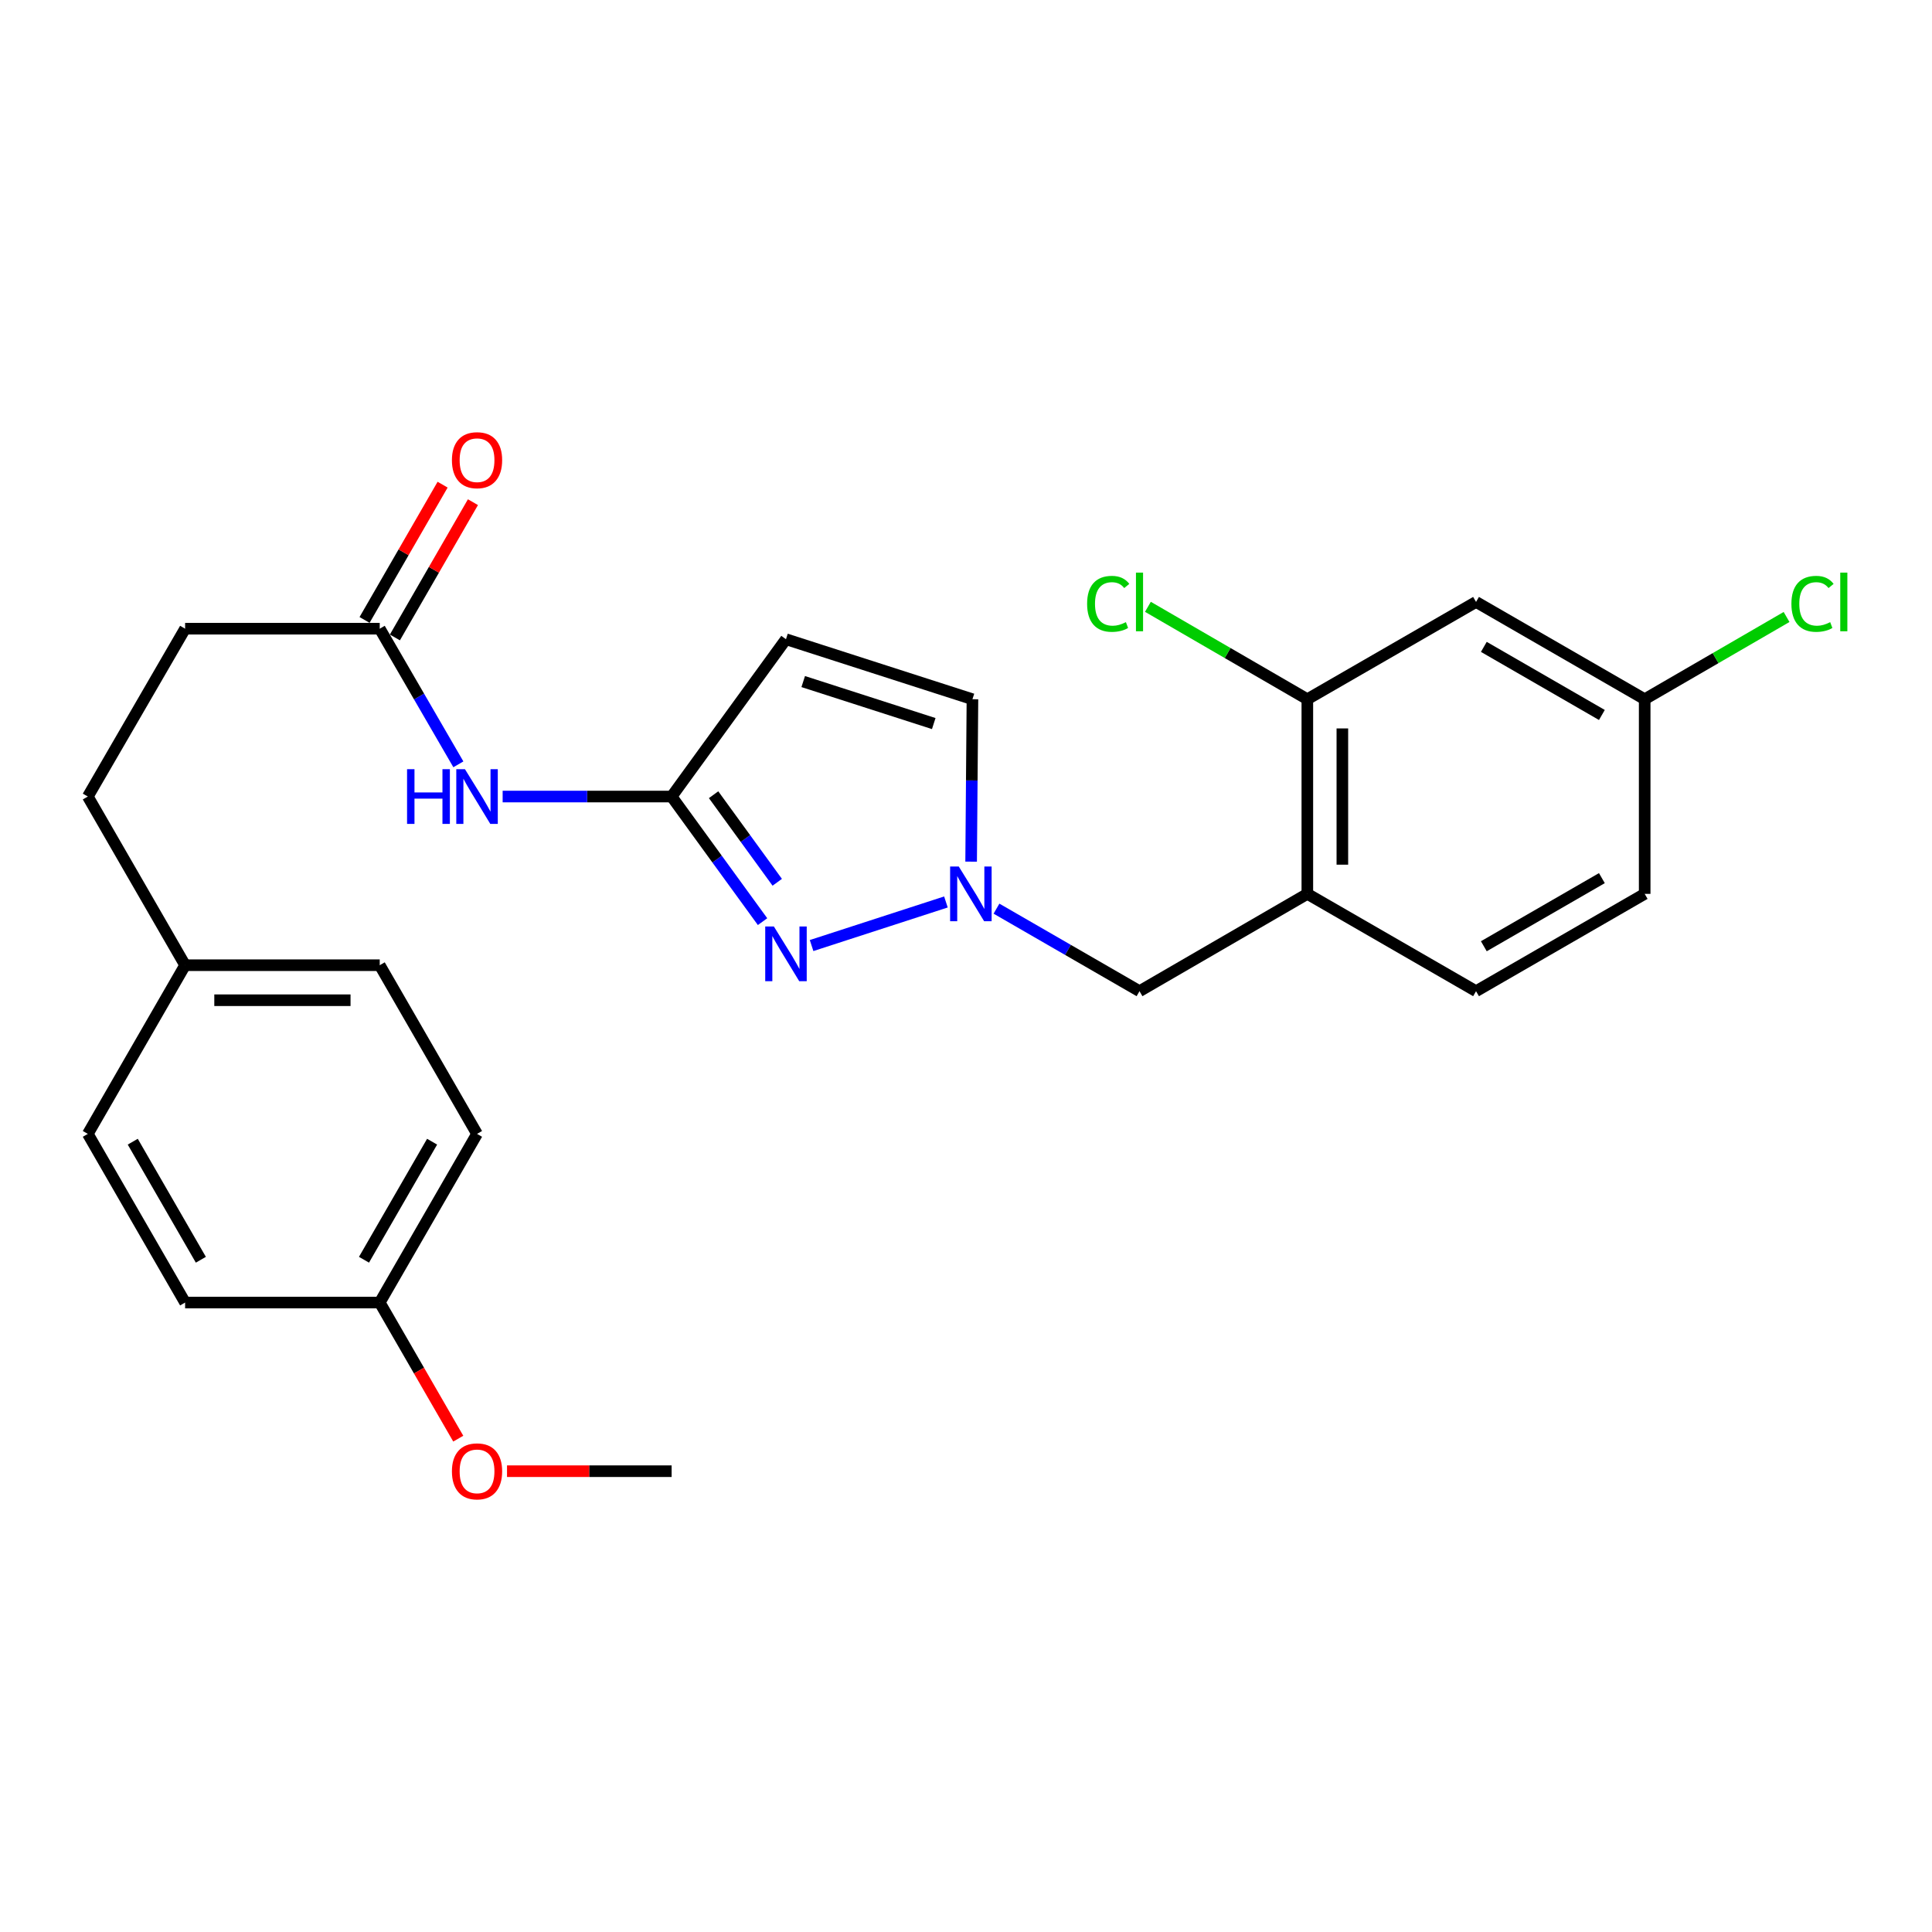 <?xml version='1.0' encoding='iso-8859-1'?>
<svg version='1.1' baseProfile='full'
              xmlns='http://www.w3.org/2000/svg'
                      xmlns:rdkit='http://www.rdkit.org/xml'
                      xmlns:xlink='http://www.w3.org/1999/xlink'
                  xml:space='preserve'
width='1000px' height='1000px' viewBox='0 0 1000 1000'>
<!-- END OF HEADER -->
<rect style='opacity:1.0;fill:#FFFFFF;stroke:none' width='1000' height='1000' x='0' y='0'> </rect>
<path class='bond-0' d='M 394.697,477.04 L 371.163,444.665' style='fill:none;fill-rule:evenodd;stroke:#0000FF;stroke-width:6px;stroke-linecap:butt;stroke-linejoin:miter;stroke-opacity:1' />
<path class='bond-0' d='M 371.163,444.665 L 347.629,412.289' style='fill:none;fill-rule:evenodd;stroke:#000000;stroke-width:6px;stroke-linecap:butt;stroke-linejoin:miter;stroke-opacity:1' />
<path class='bond-0' d='M 402.301,456.668 L 385.827,434.005' style='fill:none;fill-rule:evenodd;stroke:#0000FF;stroke-width:6px;stroke-linecap:butt;stroke-linejoin:miter;stroke-opacity:1' />
<path class='bond-0' d='M 385.827,434.005 L 369.353,411.342' style='fill:none;fill-rule:evenodd;stroke:#000000;stroke-width:6px;stroke-linecap:butt;stroke-linejoin:miter;stroke-opacity:1' />
<path class='bond-1' d='M 420.075,489.416 L 489.612,466.854' style='fill:none;fill-rule:evenodd;stroke:#0000FF;stroke-width:6px;stroke-linecap:butt;stroke-linejoin:miter;stroke-opacity:1' />
<path class='bond-2' d='M 347.629,412.289 L 406.819,330.861' style='fill:none;fill-rule:evenodd;stroke:#000000;stroke-width:6px;stroke-linecap:butt;stroke-linejoin:miter;stroke-opacity:1' />
<path class='bond-4' d='M 347.629,412.289 L 303.901,412.289' style='fill:none;fill-rule:evenodd;stroke:#000000;stroke-width:6px;stroke-linecap:butt;stroke-linejoin:miter;stroke-opacity:1' />
<path class='bond-4' d='M 303.901,412.289 L 260.172,412.289' style='fill:none;fill-rule:evenodd;stroke:#0000FF;stroke-width:6px;stroke-linecap:butt;stroke-linejoin:miter;stroke-opacity:1' />
<path class='bond-5' d='M 502.654,445.988 L 502.994,403.955' style='fill:none;fill-rule:evenodd;stroke:#0000FF;stroke-width:6px;stroke-linecap:butt;stroke-linejoin:miter;stroke-opacity:1' />
<path class='bond-5' d='M 502.994,403.955 L 503.334,361.921' style='fill:none;fill-rule:evenodd;stroke:#000000;stroke-width:6px;stroke-linecap:butt;stroke-linejoin:miter;stroke-opacity:1' />
<path class='bond-8' d='M 515.778,470.317 L 552.793,491.676' style='fill:none;fill-rule:evenodd;stroke:#0000FF;stroke-width:6px;stroke-linecap:butt;stroke-linejoin:miter;stroke-opacity:1' />
<path class='bond-8' d='M 552.793,491.676 L 589.808,513.034' style='fill:none;fill-rule:evenodd;stroke:#000000;stroke-width:6px;stroke-linecap:butt;stroke-linejoin:miter;stroke-opacity:1' />
<path class='bond-26' d='M 406.819,330.861 L 503.334,361.921' style='fill:none;fill-rule:evenodd;stroke:#000000;stroke-width:6px;stroke-linecap:butt;stroke-linejoin:miter;stroke-opacity:1' />
<path class='bond-26' d='M 415.743,352.777 L 483.304,374.519' style='fill:none;fill-rule:evenodd;stroke:#000000;stroke-width:6px;stroke-linecap:butt;stroke-linejoin:miter;stroke-opacity:1' />
<path class='bond-3' d='M 676.675,462.666 L 589.808,513.034' style='fill:none;fill-rule:evenodd;stroke:#000000;stroke-width:6px;stroke-linecap:butt;stroke-linejoin:miter;stroke-opacity:1' />
<path class='bond-6' d='M 676.675,462.666 L 676.675,361.921' style='fill:none;fill-rule:evenodd;stroke:#000000;stroke-width:6px;stroke-linecap:butt;stroke-linejoin:miter;stroke-opacity:1' />
<path class='bond-6' d='M 694.803,447.555 L 694.803,377.033' style='fill:none;fill-rule:evenodd;stroke:#000000;stroke-width:6px;stroke-linecap:butt;stroke-linejoin:miter;stroke-opacity:1' />
<path class='bond-10' d='M 676.675,462.666 L 763.995,513.034' style='fill:none;fill-rule:evenodd;stroke:#000000;stroke-width:6px;stroke-linecap:butt;stroke-linejoin:miter;stroke-opacity:1' />
<path class='bond-7' d='M 237.25,395.618 L 216.898,360.515' style='fill:none;fill-rule:evenodd;stroke:#0000FF;stroke-width:6px;stroke-linecap:butt;stroke-linejoin:miter;stroke-opacity:1' />
<path class='bond-7' d='M 216.898,360.515 L 196.547,325.412' style='fill:none;fill-rule:evenodd;stroke:#000000;stroke-width:6px;stroke-linecap:butt;stroke-linejoin:miter;stroke-opacity:1' />
<path class='bond-9' d='M 676.675,361.921 L 763.995,311.564' style='fill:none;fill-rule:evenodd;stroke:#000000;stroke-width:6px;stroke-linecap:butt;stroke-linejoin:miter;stroke-opacity:1' />
<path class='bond-13' d='M 676.675,361.921 L 635.417,338.004' style='fill:none;fill-rule:evenodd;stroke:#000000;stroke-width:6px;stroke-linecap:butt;stroke-linejoin:miter;stroke-opacity:1' />
<path class='bond-13' d='M 635.417,338.004 L 594.158,314.086' style='fill:none;fill-rule:evenodd;stroke:#00CC00;stroke-width:6px;stroke-linecap:butt;stroke-linejoin:miter;stroke-opacity:1' />
<path class='bond-11' d='M 204.398,329.942 L 224.597,294.932' style='fill:none;fill-rule:evenodd;stroke:#000000;stroke-width:6px;stroke-linecap:butt;stroke-linejoin:miter;stroke-opacity:1' />
<path class='bond-11' d='M 224.597,294.932 L 244.796,259.922' style='fill:none;fill-rule:evenodd;stroke:#FF0000;stroke-width:6px;stroke-linecap:butt;stroke-linejoin:miter;stroke-opacity:1' />
<path class='bond-11' d='M 188.696,320.882 L 208.895,285.873' style='fill:none;fill-rule:evenodd;stroke:#000000;stroke-width:6px;stroke-linecap:butt;stroke-linejoin:miter;stroke-opacity:1' />
<path class='bond-11' d='M 208.895,285.873 L 229.094,250.863' style='fill:none;fill-rule:evenodd;stroke:#FF0000;stroke-width:6px;stroke-linecap:butt;stroke-linejoin:miter;stroke-opacity:1' />
<path class='bond-14' d='M 196.547,325.412 L 95.812,325.412' style='fill:none;fill-rule:evenodd;stroke:#000000;stroke-width:6px;stroke-linecap:butt;stroke-linejoin:miter;stroke-opacity:1' />
<path class='bond-27' d='M 763.995,311.564 L 851.284,361.921' style='fill:none;fill-rule:evenodd;stroke:#000000;stroke-width:6px;stroke-linecap:butt;stroke-linejoin:miter;stroke-opacity:1' />
<path class='bond-27' d='M 768.029,334.821 L 829.132,370.071' style='fill:none;fill-rule:evenodd;stroke:#000000;stroke-width:6px;stroke-linecap:butt;stroke-linejoin:miter;stroke-opacity:1' />
<path class='bond-17' d='M 763.995,513.034 L 851.284,462.666' style='fill:none;fill-rule:evenodd;stroke:#000000;stroke-width:6px;stroke-linecap:butt;stroke-linejoin:miter;stroke-opacity:1' />
<path class='bond-17' d='M 768.028,489.777 L 829.13,454.519' style='fill:none;fill-rule:evenodd;stroke:#000000;stroke-width:6px;stroke-linecap:butt;stroke-linejoin:miter;stroke-opacity:1' />
<path class='bond-12' d='M 851.284,361.921 L 851.284,462.666' style='fill:none;fill-rule:evenodd;stroke:#000000;stroke-width:6px;stroke-linecap:butt;stroke-linejoin:miter;stroke-opacity:1' />
<path class='bond-18' d='M 851.284,361.921 L 888.002,340.636' style='fill:none;fill-rule:evenodd;stroke:#000000;stroke-width:6px;stroke-linecap:butt;stroke-linejoin:miter;stroke-opacity:1' />
<path class='bond-18' d='M 888.002,340.636 L 924.721,319.35' style='fill:none;fill-rule:evenodd;stroke:#00CC00;stroke-width:6px;stroke-linecap:butt;stroke-linejoin:miter;stroke-opacity:1' />
<path class='bond-19' d='M 95.812,325.412 L 45.455,412.289' style='fill:none;fill-rule:evenodd;stroke:#000000;stroke-width:6px;stroke-linecap:butt;stroke-linejoin:miter;stroke-opacity:1' />
<path class='bond-15' d='M 95.812,499.589 L 45.455,412.289' style='fill:none;fill-rule:evenodd;stroke:#000000;stroke-width:6px;stroke-linecap:butt;stroke-linejoin:miter;stroke-opacity:1' />
<path class='bond-20' d='M 95.812,499.589 L 196.547,499.589' style='fill:none;fill-rule:evenodd;stroke:#000000;stroke-width:6px;stroke-linecap:butt;stroke-linejoin:miter;stroke-opacity:1' />
<path class='bond-20' d='M 110.922,517.717 L 181.437,517.717' style='fill:none;fill-rule:evenodd;stroke:#000000;stroke-width:6px;stroke-linecap:butt;stroke-linejoin:miter;stroke-opacity:1' />
<path class='bond-21' d='M 95.812,499.589 L 45.455,586.898' style='fill:none;fill-rule:evenodd;stroke:#000000;stroke-width:6px;stroke-linecap:butt;stroke-linejoin:miter;stroke-opacity:1' />
<path class='bond-16' d='M 196.547,674.198 L 246.914,586.898' style='fill:none;fill-rule:evenodd;stroke:#000000;stroke-width:6px;stroke-linecap:butt;stroke-linejoin:miter;stroke-opacity:1' />
<path class='bond-16' d='M 188.399,652.043 L 223.657,590.934' style='fill:none;fill-rule:evenodd;stroke:#000000;stroke-width:6px;stroke-linecap:butt;stroke-linejoin:miter;stroke-opacity:1' />
<path class='bond-24' d='M 196.547,674.198 L 216.872,709.423' style='fill:none;fill-rule:evenodd;stroke:#000000;stroke-width:6px;stroke-linecap:butt;stroke-linejoin:miter;stroke-opacity:1' />
<path class='bond-24' d='M 216.872,709.423 L 237.198,744.648' style='fill:none;fill-rule:evenodd;stroke:#FF0000;stroke-width:6px;stroke-linecap:butt;stroke-linejoin:miter;stroke-opacity:1' />
<path class='bond-28' d='M 196.547,674.198 L 95.812,674.198' style='fill:none;fill-rule:evenodd;stroke:#000000;stroke-width:6px;stroke-linecap:butt;stroke-linejoin:miter;stroke-opacity:1' />
<path class='bond-22' d='M 196.547,499.589 L 246.914,586.898' style='fill:none;fill-rule:evenodd;stroke:#000000;stroke-width:6px;stroke-linecap:butt;stroke-linejoin:miter;stroke-opacity:1' />
<path class='bond-23' d='M 45.455,586.898 L 95.812,674.198' style='fill:none;fill-rule:evenodd;stroke:#000000;stroke-width:6px;stroke-linecap:butt;stroke-linejoin:miter;stroke-opacity:1' />
<path class='bond-23' d='M 68.712,590.935 L 103.962,652.045' style='fill:none;fill-rule:evenodd;stroke:#000000;stroke-width:6px;stroke-linecap:butt;stroke-linejoin:miter;stroke-opacity:1' />
<path class='bond-25' d='M 262.432,761.487 L 305.031,761.487' style='fill:none;fill-rule:evenodd;stroke:#FF0000;stroke-width:6px;stroke-linecap:butt;stroke-linejoin:miter;stroke-opacity:1' />
<path class='bond-25' d='M 305.031,761.487 L 347.629,761.487' style='fill:none;fill-rule:evenodd;stroke:#000000;stroke-width:6px;stroke-linecap:butt;stroke-linejoin:miter;stroke-opacity:1' />
<path  class='atom-0' d='M 400.559 479.557
L 409.839 494.557
Q 410.759 496.037, 412.239 498.717
Q 413.719 501.397, 413.799 501.557
L 413.799 479.557
L 417.559 479.557
L 417.559 507.877
L 413.679 507.877
L 403.719 491.477
Q 402.559 489.557, 401.319 487.357
Q 400.119 485.157, 399.759 484.477
L 399.759 507.877
L 396.079 507.877
L 396.079 479.557
L 400.559 479.557
' fill='#0000FF'/>
<path  class='atom-2' d='M 496.259 448.506
L 505.539 463.506
Q 506.459 464.986, 507.939 467.666
Q 509.419 470.346, 509.499 470.506
L 509.499 448.506
L 513.259 448.506
L 513.259 476.826
L 509.379 476.826
L 499.419 460.426
Q 498.259 458.506, 497.019 456.306
Q 495.819 454.106, 495.459 453.426
L 495.459 476.826
L 491.779 476.826
L 491.779 448.506
L 496.259 448.506
' fill='#0000FF'/>
<path  class='atom-5' d='M 210.694 398.129
L 214.534 398.129
L 214.534 410.169
L 229.014 410.169
L 229.014 398.129
L 232.854 398.129
L 232.854 426.449
L 229.014 426.449
L 229.014 413.369
L 214.534 413.369
L 214.534 426.449
L 210.694 426.449
L 210.694 398.129
' fill='#0000FF'/>
<path  class='atom-5' d='M 240.654 398.129
L 249.934 413.129
Q 250.854 414.609, 252.334 417.289
Q 253.814 419.969, 253.894 420.129
L 253.894 398.129
L 257.654 398.129
L 257.654 426.449
L 253.774 426.449
L 243.814 410.049
Q 242.654 408.129, 241.414 405.929
Q 240.214 403.729, 239.854 403.049
L 239.854 426.449
L 236.174 426.449
L 236.174 398.129
L 240.654 398.129
' fill='#0000FF'/>
<path  class='atom-12' d='M 233.914 238.193
Q 233.914 231.393, 237.274 227.593
Q 240.634 223.793, 246.914 223.793
Q 253.194 223.793, 256.554 227.593
Q 259.914 231.393, 259.914 238.193
Q 259.914 245.073, 256.514 248.993
Q 253.114 252.873, 246.914 252.873
Q 240.674 252.873, 237.274 248.993
Q 233.914 245.113, 233.914 238.193
M 246.914 249.673
Q 251.234 249.673, 253.554 246.793
Q 255.914 243.873, 255.914 238.193
Q 255.914 232.633, 253.554 229.833
Q 251.234 226.993, 246.914 226.993
Q 242.594 226.993, 240.234 229.793
Q 237.914 232.593, 237.914 238.193
Q 237.914 243.913, 240.234 246.793
Q 242.594 249.673, 246.914 249.673
' fill='#FF0000'/>
<path  class='atom-14' d='M 562.688 312.544
Q 562.688 305.504, 565.968 301.824
Q 569.288 298.104, 575.568 298.104
Q 581.408 298.104, 584.528 302.224
L 581.888 304.384
Q 579.608 301.384, 575.568 301.384
Q 571.288 301.384, 569.008 304.264
Q 566.768 307.104, 566.768 312.544
Q 566.768 318.144, 569.088 321.024
Q 571.448 323.904, 576.008 323.904
Q 579.128 323.904, 582.768 322.024
L 583.888 325.024
Q 582.408 325.984, 580.168 326.544
Q 577.928 327.104, 575.448 327.104
Q 569.288 327.104, 565.968 323.344
Q 562.688 319.584, 562.688 312.544
' fill='#00CC00'/>
<path  class='atom-14' d='M 587.968 296.384
L 591.648 296.384
L 591.648 326.744
L 587.968 326.744
L 587.968 296.384
' fill='#00CC00'/>
<path  class='atom-19' d='M 927.231 312.544
Q 927.231 305.504, 930.511 301.824
Q 933.831 298.104, 940.111 298.104
Q 945.951 298.104, 949.071 302.224
L 946.431 304.384
Q 944.151 301.384, 940.111 301.384
Q 935.831 301.384, 933.551 304.264
Q 931.311 307.104, 931.311 312.544
Q 931.311 318.144, 933.631 321.024
Q 935.991 323.904, 940.551 323.904
Q 943.671 323.904, 947.311 322.024
L 948.431 325.024
Q 946.951 325.984, 944.711 326.544
Q 942.471 327.104, 939.991 327.104
Q 933.831 327.104, 930.511 323.344
Q 927.231 319.584, 927.231 312.544
' fill='#00CC00'/>
<path  class='atom-19' d='M 952.511 296.384
L 956.191 296.384
L 956.191 326.744
L 952.511 326.744
L 952.511 296.384
' fill='#00CC00'/>
<path  class='atom-25' d='M 233.914 761.567
Q 233.914 754.767, 237.274 750.967
Q 240.634 747.167, 246.914 747.167
Q 253.194 747.167, 256.554 750.967
Q 259.914 754.767, 259.914 761.567
Q 259.914 768.447, 256.514 772.367
Q 253.114 776.247, 246.914 776.247
Q 240.674 776.247, 237.274 772.367
Q 233.914 768.487, 233.914 761.567
M 246.914 773.047
Q 251.234 773.047, 253.554 770.167
Q 255.914 767.247, 255.914 761.567
Q 255.914 756.007, 253.554 753.207
Q 251.234 750.367, 246.914 750.367
Q 242.594 750.367, 240.234 753.167
Q 237.914 755.967, 237.914 761.567
Q 237.914 767.287, 240.234 770.167
Q 242.594 773.047, 246.914 773.047
' fill='#FF0000'/>
</svg>
